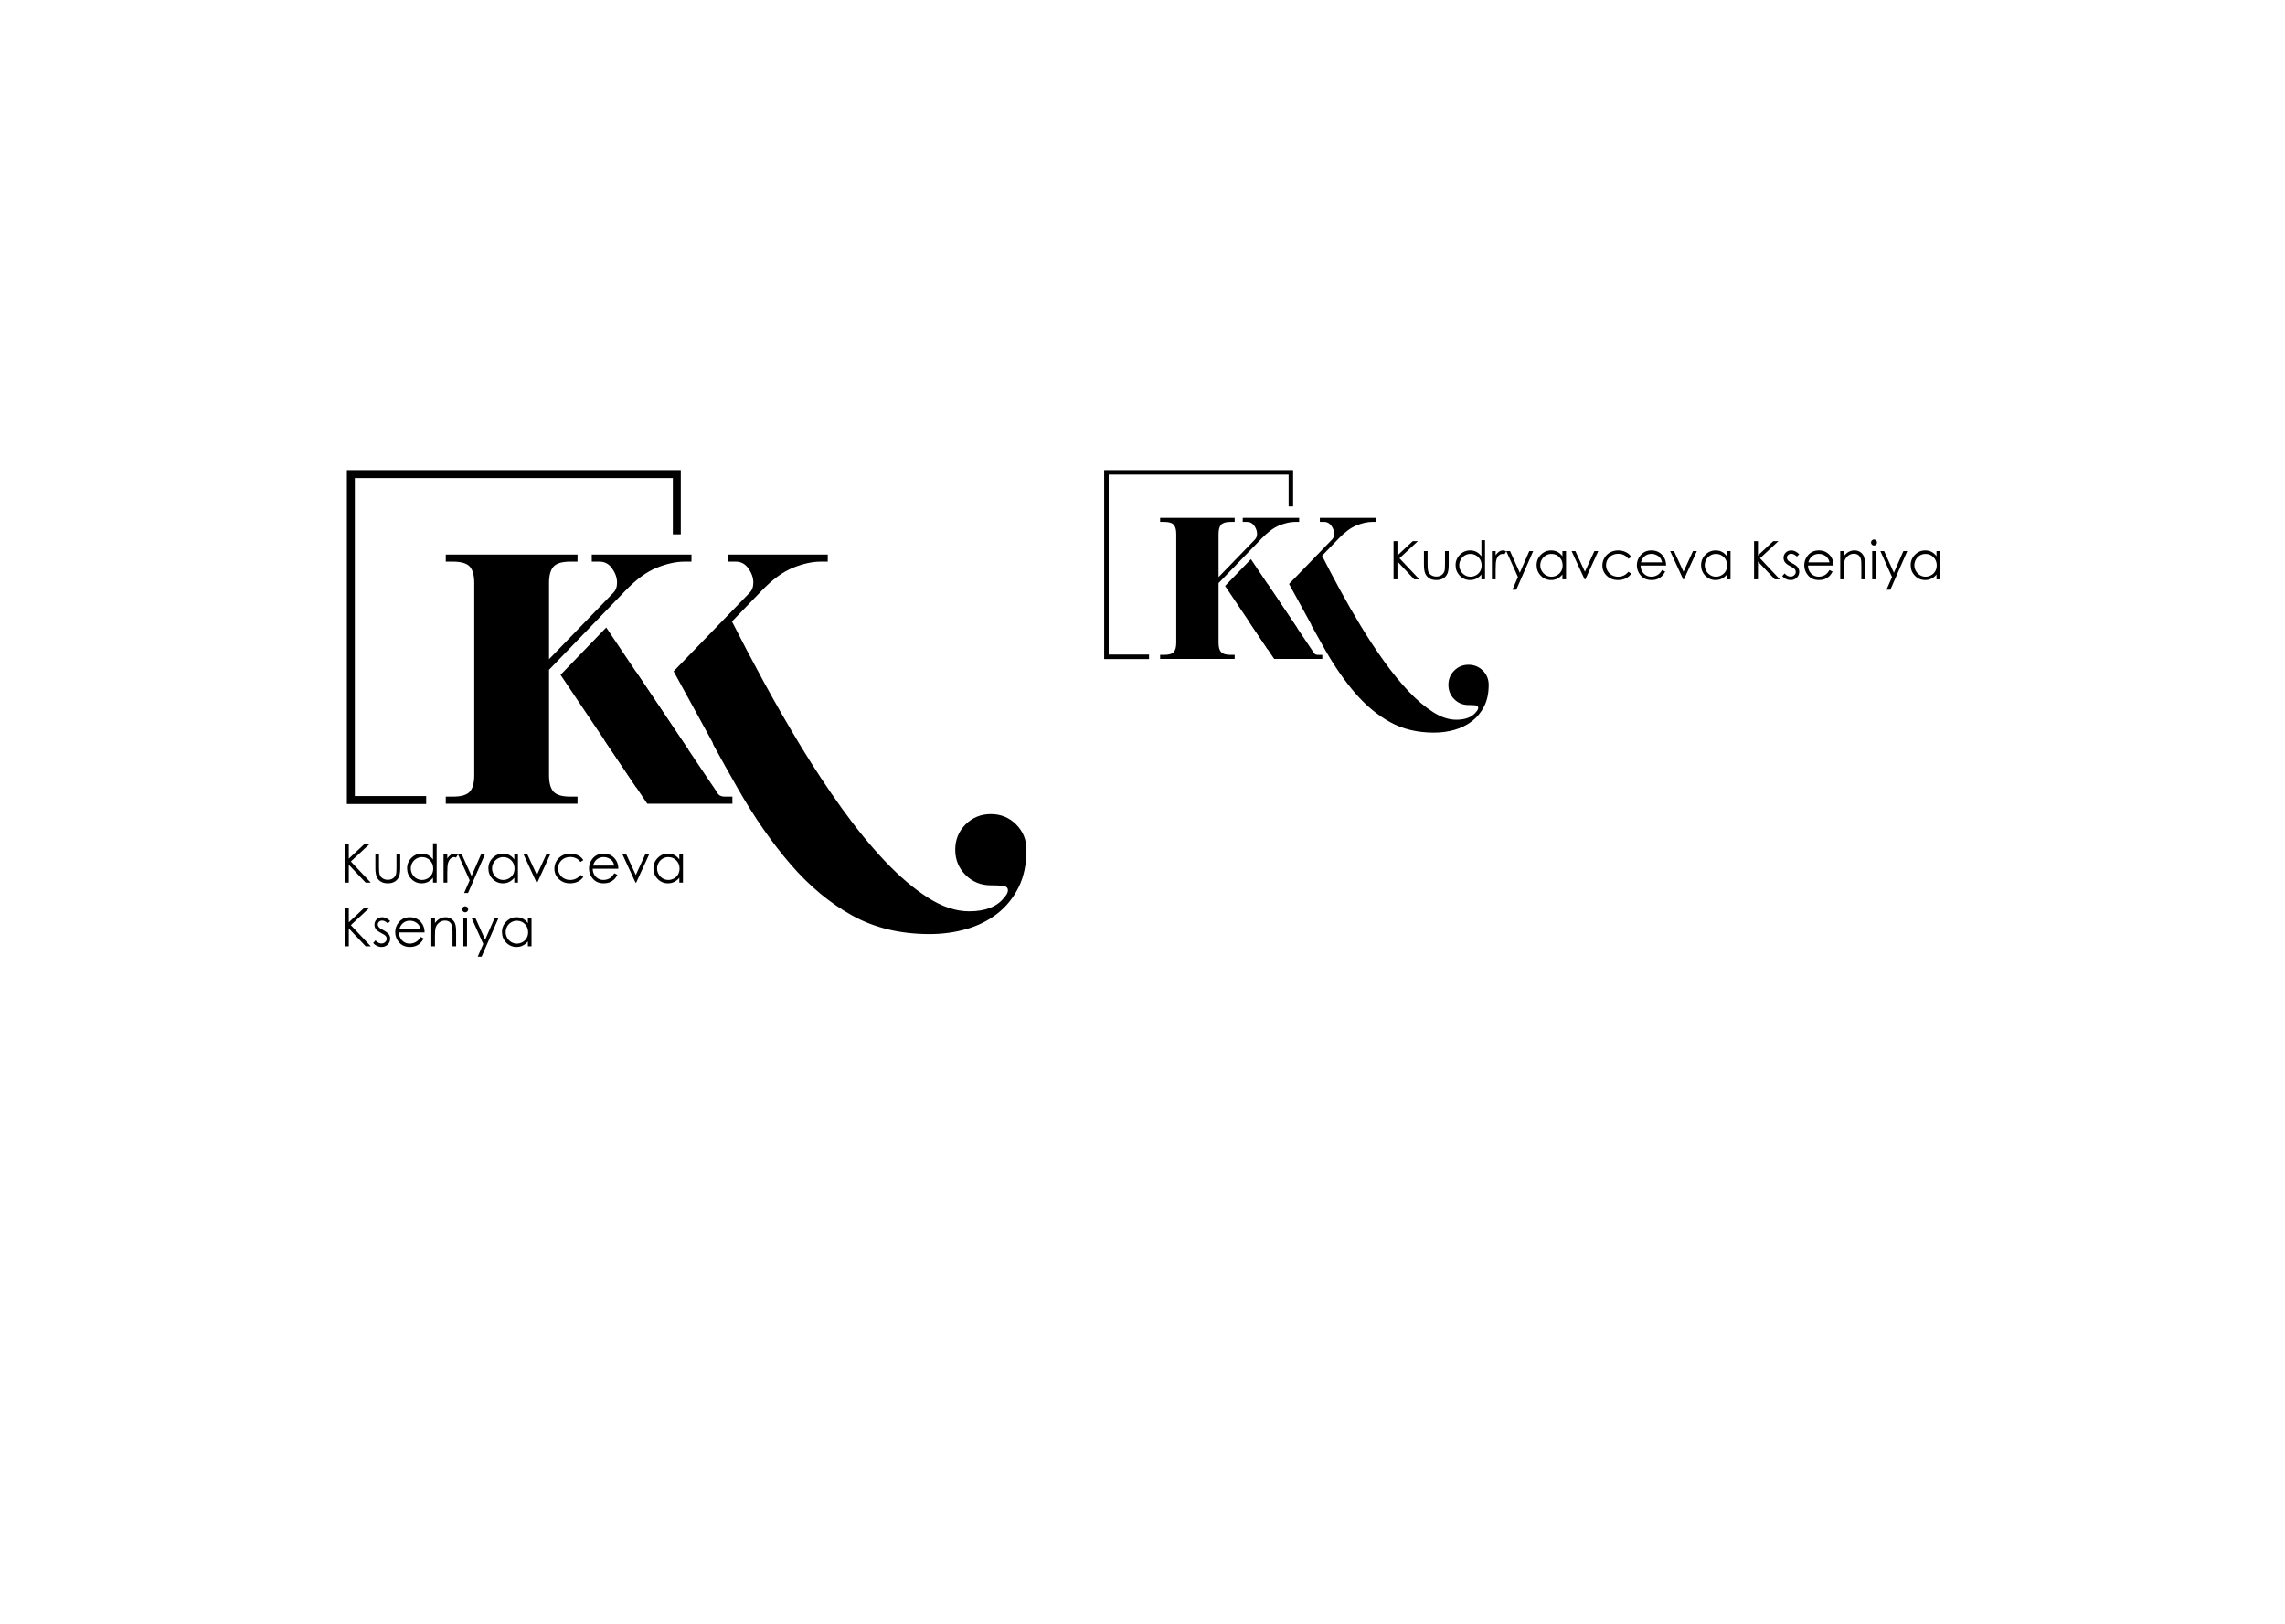 <?xml version="1.0" encoding="UTF-8"?> <!-- Creator: CorelDRAW X8 --> <svg xmlns="http://www.w3.org/2000/svg" xmlns:xlink="http://www.w3.org/1999/xlink" xml:space="preserve" width="301mm" height="214mm" style="shape-rendering:geometricPrecision; text-rendering:geometricPrecision; image-rendering:optimizeQuality; fill-rule:evenodd; clip-rule:evenodd" viewBox="0 0 143931 102329"> <defs> <style type="text/css"> <![CDATA[ .fil0 {fill:none;fill-rule:nonzero} .fil1 {fill:black;fill-rule:nonzero} ]]> </style> </defs> <g id="DESIGNED_x0020_BY_x0020_FREEPIK">  <polygon class="fil0" points="0,0 0,102329 143931,102329 143931,0 "></polygon> <polygon class="fil1" points="21848,29616 42883,29616 42883,33662 42382,33662 42382,30117 22350,30117 22350,50149 26845,50149 26845,50651 21848,50651 "></polygon> <path class="fil1" d="M21723 53186l246 0 0 906 969 -906 325 0 -1164 1083 1255 1333 -323 0 -1062 -1128 0 1128 -246 0 0 -2416zm1922 629l228 0 0 834c0,204 12,343 34,420 32,110 96,196 188,260 93,63 204,95 332,95 129,0 237,-31 327,-93 89,-62 152,-143 185,-244 23,-69 35,-215 35,-438l0 -834 236 0 0 876c0,247 -29,432 -87,556 -57,125 -144,223 -259,293 -116,71 -261,106 -435,106 -175,0 -320,-35 -437,-106 -116,-70 -204,-169 -261,-295 -58,-126 -86,-316 -86,-570l0 -860zm3860 -690l0 2477 -229 0 0 -307c-97,117 -204,205 -324,264 -120,58 -251,87 -393,87 -253,0 -469,-91 -648,-274 -178,-184 -268,-406 -268,-668 0,-257 91,-477 271,-659 180,-182 397,-274 652,-274 146,0 278,32 397,94 119,62 223,156 313,281l0 -1021 229 0zm-921 868c-128,0 -247,32 -354,95 -109,62 -195,150 -258,263 -64,114 -96,234 -96,360 0,126 32,246 96,360 65,114 151,204 260,267 109,64 225,96 350,96 125,0 244,-31 357,-95 112,-63 199,-148 259,-257 61,-107 91,-229 91,-364 0,-206 -68,-379 -204,-517 -136,-139 -303,-208 -501,-208zm1355 -178l235 0 0 261c71,-103 145,-179 223,-230 78,-50 159,-75 243,-75 64,0 132,20 204,61l-120 193c-48,-21 -88,-32 -121,-32 -77,0 -151,32 -223,95 -71,62 -125,161 -163,293 -28,102 -43,307 -43,617l0 604 -235 0 0 -1787zm908 0l239 0 617 1370 599 -1370 245 0 -1067 2440 -245 0 350 -800 -738 -1640zm3777 0l0 1787 -229 0 0 -307c-96,117 -204,205 -324,264 -119,58 -251,87 -393,87 -252,0 -468,-91 -647,-274 -179,-184 -268,-406 -268,-668 0,-257 90,-477 271,-659 180,-182 397,-274 651,-274 147,0 279,31 398,93 118,61 223,155 312,280l0 -329 229 0zm-921 178c-128,0 -246,32 -354,95 -108,62 -194,150 -258,263 -64,114 -96,234 -96,360 0,126 32,246 97,360 64,114 151,204 259,267 109,64 226,96 350,96 126,0 245,-31 357,-95 113,-63 199,-148 260,-257 60,-107 91,-229 91,-364 0,-206 -68,-379 -204,-517 -136,-139 -303,-208 -502,-208zm1272 -178l240 0 602 1305 598 -1305 246 0 -818 1787 -44 0 -824 -1787zm3770 371l-182 114c-158,-209 -374,-313 -648,-313 -219,0 -401,70 -545,209 -145,140 -217,310 -217,509 0,130 33,253 100,367 66,115 158,204 274,267 115,64 245,95 390,95 263,0 479,-104 646,-313l182 120c-86,128 -201,228 -345,299 -145,71 -309,106 -494,106 -283,0 -518,-90 -705,-269 -187,-179 -280,-397 -280,-654 0,-172 44,-332 131,-481 87,-148 207,-263 360,-346 153,-83 323,-125 512,-125 119,0 234,18 344,54 110,36 204,83 281,141 77,58 142,131 196,220zm1950 824l194 102c-64,124 -137,224 -221,301 -83,75 -177,134 -281,174 -105,39 -223,59 -355,59 -293,0 -521,-95 -686,-286 -165,-191 -247,-406 -247,-646 0,-226 70,-428 209,-605 177,-225 414,-338 711,-338 306,0 550,116 733,346 129,163 196,366 198,610l-1616 0c5,207 71,377 200,508 129,133 288,199 477,199 92,0 181,-16 267,-47 87,-32 160,-73 221,-125 60,-52 126,-136 196,-252zm2 -481c-30,-123 -75,-221 -134,-294 -60,-74 -138,-133 -235,-178 -97,-45 -199,-67 -306,-67 -176,0 -328,56 -454,169 -94,82 -163,205 -211,370l1340 0zm508 -714l241 0 602 1305 597 -1305 246 0 -818 1787 -43 0 -825 -1787zm3814 0l0 1787 -229 0 0 -307c-96,117 -204,205 -324,264 -119,58 -251,87 -393,87 -252,0 -468,-91 -647,-274 -179,-184 -268,-406 -268,-668 0,-257 90,-477 271,-659 180,-182 397,-274 651,-274 146,0 279,31 398,93 118,61 222,155 312,280l0 -329 229 0zm-921 178c-128,0 -246,32 -354,95 -108,62 -194,150 -258,263 -64,114 -96,234 -96,360 0,126 32,246 97,360 64,114 150,204 259,267 109,64 226,96 350,96 125,0 245,-31 357,-95 113,-63 199,-148 260,-257 60,-107 91,-229 91,-364 0,-206 -68,-379 -204,-517 -136,-139 -303,-208 -502,-208zm-20375 3202l246 0 0 907 969 -907 325 0 -1164 1084 1255 1333 -323 0 -1062 -1129 0 1129 -246 0 0 -2417zm2854 824l-148 153c-123,-119 -244,-179 -361,-179 -74,0 -138,25 -192,74 -53,49 -80,107 -80,172 0,58 22,114 66,166 43,54 136,117 276,189 171,88 287,174 349,256 60,83 90,176 90,280 0,147 -52,271 -155,373 -103,102 -232,153 -387,153 -103,0 -201,-23 -296,-67 -93,-45 -171,-107 -232,-186l144 -164c118,132 243,198 375,198 92,0 170,-30 235,-89 65,-58 97,-128 97,-208 0,-65 -21,-124 -64,-175 -43,-51 -139,-114 -290,-190 -161,-83 -271,-165 -329,-246 -58,-81 -88,-173 -88,-277 0,-135 47,-247 140,-337 93,-89 210,-134 352,-134 165,0 331,79 498,238zm1913 1001l195 102c-64,124 -138,224 -221,301 -84,75 -178,134 -282,173 -105,40 -223,60 -355,60 -292,0 -521,-95 -686,-286 -165,-191 -247,-406 -247,-646 0,-227 70,-428 210,-605 176,-225 414,-338 710,-338 306,0 551,116 733,346 130,163 196,366 198,610l-1615 0c4,207 71,376 199,508 129,133 289,199 478,199 91,0 180,-16 267,-47 86,-32 160,-73 220,-125 61,-53 126,-136 196,-252zm3 -482c-31,-122 -76,-220 -135,-294 -59,-73 -137,-132 -234,-177 -97,-45 -200,-67 -306,-67 -177,0 -328,56 -455,169 -93,82 -163,205 -210,369l1340 0zm676 -713l229 0 0 320c92,-122 194,-214 306,-274 112,-60 234,-90 366,-90 134,0 253,34 356,102 104,68 181,159 230,274 50,114 74,293 74,536l0 919 -228 0 0 -851c0,-206 -9,-343 -27,-412 -28,-118 -79,-207 -155,-267 -76,-59 -175,-89 -296,-89 -140,0 -265,46 -375,138 -111,92 -184,205 -218,341 -22,89 -33,250 -33,485l0 655 -229 0 0 -1787zm2132 -734c53,0 97,19 134,56 37,37 56,83 56,135 0,51 -19,96 -56,133 -37,38 -81,56 -134,56 -51,0 -95,-18 -132,-56 -37,-37 -55,-82 -55,-133 0,-52 18,-98 55,-135 37,-37 81,-56 132,-56zm-113 734l229 0 0 1787 -229 0 0 -1787zm515 0l239 0 617 1370 599 -1370 245 0 -1067 2440 -245 0 350 -800 -738 -1640zm3777 0l0 1787 -229 0 0 -307c-96,117 -204,205 -324,263 -119,59 -251,88 -393,88 -252,0 -468,-92 -647,-274 -179,-184 -268,-406 -268,-669 0,-256 90,-476 271,-658 180,-182 397,-274 651,-274 147,0 279,31 398,93 118,61 223,155 312,280l0 -329 229 0zm-921 178c-128,0 -246,32 -354,95 -108,62 -194,150 -258,263 -64,113 -96,234 -96,360 0,125 32,245 97,360 64,114 151,204 259,267 109,64 226,96 350,96 126,0 245,-32 357,-95 113,-63 199,-149 260,-257 61,-108 91,-229 91,-365 0,-205 -68,-378 -204,-516 -136,-139 -303,-208 -502,-208z"></path> <path class="fil1" d="M38621 37355c164,-164 247,-381 247,-650 0,-299 -101,-595 -303,-886 -202,-292 -468,-438 -797,-438l-493 0 0 -448 6281 0 0 448 -449 0c-523,0 -1103,127 -1738,382 -636,254 -1298,740 -1986,1458l-1861 1929 -2939 3044 0 1442 0 1588 0 3616c0,478 94,822 281,1031 187,210 542,314 1065,314l449 0 0 449 -8299 0 0 -449 448 0c524,0 879,-104 1066,-314 187,-209 280,-553 280,-1031l0 -12113c0,-478 -93,-822 -280,-1032 -187,-209 -542,-314 -1066,-314l-448 0 0 -448 8299 0 0 448 -449 0c-523,0 -878,105 -1065,314 -187,210 -281,554 -281,1032l0 4800 4038 -4172z"></path> <path class="fil1" d="M47205 37355c164,-164 247,-381 247,-650 0,-299 -101,-595 -303,-886 -202,-292 -467,-438 -796,-438l-494 0 0 -448 6281 0 0 448 -449 0c-523,0 -1103,127 -1738,382 -636,254 -1298,740 -1985,1458l-1862 1929c598,1181 1267,2452 2007,3813 741,1361 1522,2718 2344,4071 823,1353 1683,2654 2580,3903 897,1248 1798,2351 2703,3308 904,957 1805,1724 2703,2299 897,576 1764,864 2601,864 1017,0 1750,-284 2199,-852 164,-180 246,-337 246,-471 0,-165 -108,-258 -325,-281 -217,-22 -437,-33 -662,-33l-89 0c-628,0 -1159,-217 -1593,-651 -434,-434 -650,-964 -650,-1592 0,-629 216,-1159 650,-1593 434,-434 965,-651 1593,-651 628,0 1159,217 1592,651 434,434 651,964 651,1593 0,927 -168,1723 -505,2388 -336,666 -785,1215 -1346,1649 -561,434 -1207,755 -1940,965 -733,209 -1503,314 -2310,314 -1840,0 -3462,-389 -4868,-1167 -1405,-777 -2699,-1850 -3880,-3219 -1182,-1368 -2299,-2975 -3354,-4822 -498,-874 -1007,-1782 -1524,-2725l-41 -133 -1720 -3142 -1 0 -737 -1347 737 -762 2367 -2445 1671 -1727z"></path> <path class="fil1" d="M40078 42345l4665 6943c210,299 359,524 449,673 90,150 239,224 449,224l493 0 0 449 -5361 0 -1497 -2222 0 -3 -105 -153 -1106 -1642 1929 -4326 84 57z"></path> <polygon class="fil1" points="43349,47214 38186,39530 35308,42512 40075,49605 "></polygon> <polygon class="fil1" points="69551,29616 81453,29616 81453,31905 81169,31905 81169,29899 69835,29899 69835,41234 72378,41234 72378,41518 69551,41518 "></polygon> <path class="fil1" d="M87779 34089l245 0 0 903 966 -903 324 0 -1161 1080 1252 1329 -322 0 -1059 -1125 0 1125 -245 0 0 -2409zm1915 627l229 0 0 832c0,203 11,342 33,418 32,109 95,196 188,259 92,63 202,95 330,95 129,0 237,-31 327,-92 88,-62 150,-143 184,-244 23,-68 35,-214 35,-436l0 -832 234 0 0 874c0,245 -28,430 -86,554 -57,124 -143,222 -258,292 -116,70 -260,105 -434,105 -174,0 -319,-35 -435,-105 -116,-70 -203,-169 -260,-295 -58,-125 -87,-315 -87,-568l0 -857zm3848 -688l0 2470 -228 0 0 -307c-96,117 -204,205 -323,263 -119,58 -250,87 -392,87 -251,0 -467,-91 -645,-273 -178,-183 -267,-404 -267,-666 0,-256 90,-475 270,-657 179,-181 396,-272 649,-272 146,0 278,31 396,93 118,62 222,155 312,280l0 -1018 228 0zm-918 866c-128,0 -246,31 -353,94 -108,62 -193,150 -257,263 -64,113 -96,232 -96,359 0,124 32,244 96,358 65,114 151,203 259,266 109,64 225,96 349,96 125,0 244,-31 356,-95 112,-63 198,-148 259,-256 60,-107 90,-228 90,-363 0,-205 -67,-377 -203,-515 -136,-138 -302,-207 -500,-207zm1351 -178l235 0 0 261c70,-103 143,-179 221,-230 78,-49 159,-74 243,-74 63,0 131,20 203,60l-119 192c-48,-20 -89,-31 -122,-31 -76,0 -150,31 -221,94 -71,62 -125,160 -163,292 -28,102 -42,307 -42,615l0 603 -235 0 0 -1782zm905 0l238 0 615 1366 597 -1366 244 0 -1063 2432 -245 0 349 -797 -735 -1635zm3765 0l0 1782 -228 0 0 -307c-97,117 -204,205 -324,263 -119,58 -249,87 -391,87 -252,0 -467,-91 -645,-273 -178,-183 -267,-404 -267,-666 0,-256 90,-475 270,-657 179,-181 396,-272 649,-272 146,0 278,30 396,92 118,61 222,154 312,279l0 -328 228 0zm-918 178c-128,0 -246,31 -353,94 -108,62 -194,150 -257,263 -64,113 -96,232 -96,359 0,124 32,244 96,358 65,114 151,203 259,266 109,64 225,96 349,96 125,0 244,-31 356,-95 112,-63 198,-148 259,-256 60,-107 90,-228 90,-363 0,-205 -68,-377 -203,-515 -136,-138 -302,-207 -500,-207zm1267 -178l240 0 600 1301 596 -1301 245 0 -815 1782 -44 0 -822 -1782zm3758 370l-181 113c-158,-208 -373,-312 -646,-312 -218,0 -399,70 -544,209 -143,140 -216,308 -216,508 0,129 33,251 100,365 66,114 157,203 273,266 115,64 245,95 388,95 263,0 478,-104 645,-312l181 119c-85,129 -200,228 -344,299 -144,70 -308,105 -492,105 -283,0 -517,-89 -703,-268 -186,-179 -279,-395 -279,-652 0,-171 44,-331 131,-479 87,-147 206,-263 358,-345 153,-83 323,-124 511,-124 119,0 233,17 343,53 110,36 203,83 280,141 77,57 142,130 195,219zm1944 821l193 102c-63,123 -137,224 -220,300 -83,75 -177,133 -281,173 -104,40 -222,59 -353,59 -292,0 -519,-95 -684,-285 -164,-190 -246,-405 -246,-644 0,-225 69,-427 209,-603 176,-224 412,-336 708,-336 305,0 549,115 730,345 130,162 196,364 198,607l-1611 0c5,207 71,376 200,507 128,132 287,198 475,198 91,0 180,-16 267,-47 86,-31 159,-73 219,-125 61,-52 126,-135 196,-251zm2 -480c-31,-122 -75,-219 -134,-293 -59,-73 -137,-132 -234,-176 -96,-45 -198,-67 -305,-67 -176,0 -327,55 -453,168 -93,82 -162,205 -210,368l1336 0zm506 -711l240 0 600 1301 596 -1301 245 0 -815 1782 -44 0 -822 -1782zm3802 0l0 1782 -228 0 0 -307c-96,117 -204,205 -324,263 -119,58 -249,87 -391,87 -252,0 -467,-91 -645,-273 -179,-183 -267,-404 -267,-666 0,-256 90,-475 270,-657 179,-181 396,-272 649,-272 146,0 278,30 396,92 118,61 222,154 312,279l0 -328 228 0zm-918 178c-128,0 -246,31 -353,94 -108,62 -194,150 -257,263 -64,113 -96,232 -96,359 0,124 32,244 96,358 65,114 151,203 259,266 109,64 225,96 349,96 125,0 244,-31 356,-95 112,-63 198,-148 259,-256 60,-107 90,-228 90,-363 0,-205 -68,-377 -203,-515 -136,-138 -302,-207 -500,-207zm2401 -805l245 0 0 903 965 -903 325 0 -1161 1080 1251 1329 -321 0 -1059 -1125 0 1125 -245 0 0 -2409zm2844 821l-147 152c-123,-119 -243,-178 -360,-178 -74,0 -138,24 -191,74 -53,48 -80,106 -80,171 0,58 22,113 65,165 44,54 136,117 276,189 170,88 286,173 347,255 60,82 90,176 90,279 0,147 -51,270 -154,372 -103,101 -232,152 -386,152 -103,0 -201,-22 -295,-67 -93,-45 -170,-106 -232,-185l144 -164c117,132 242,198 373,198 92,0 170,-29 235,-88 65,-59 97,-128 97,-208 0,-65 -21,-123 -64,-175 -43,-50 -139,-113 -289,-189 -161,-83 -270,-165 -328,-245 -58,-81 -87,-172 -87,-276 0,-135 46,-246 138,-336 93,-89 210,-133 352,-133 164,0 329,78 496,237zm1907 997l194 102c-64,123 -137,224 -220,300 -84,75 -177,133 -281,173 -105,40 -222,59 -354,59 -291,0 -519,-95 -683,-285 -165,-190 -247,-405 -247,-644 0,-225 70,-427 209,-603 176,-224 413,-336 709,-336 304,0 548,115 730,345 129,162 195,364 197,607l-1610 0c4,207 71,376 199,507 129,132 287,198 476,198 91,0 180,-16 266,-47 86,-31 159,-73 220,-125 60,-52 126,-135 195,-251zm3 -480c-31,-122 -76,-219 -135,-293 -59,-73 -137,-132 -233,-176 -97,-45 -199,-67 -305,-67 -176,0 -327,55 -454,168 -92,82 -162,205 -209,368l1336 0zm673 -711l228 0 0 319c93,-121 195,-213 306,-272 112,-60 233,-90 364,-90 134,0 253,33 356,101 103,67 180,159 229,273 49,114 74,293 74,535l0 916 -228 0 0 -849c0,-205 -9,-342 -26,-411 -28,-117 -80,-205 -155,-265 -76,-59 -174,-89 -295,-89 -140,0 -264,46 -374,137 -110,92 -183,205 -218,340 -21,89 -33,250 -33,484l0 653 -228 0 0 -1782zm2126 -731c52,0 96,18 133,56 37,37 56,82 56,134 0,51 -19,96 -56,133 -37,37 -81,56 -133,56 -51,0 -95,-19 -132,-56 -37,-37 -55,-82 -55,-133 0,-52 18,-97 55,-134 37,-38 81,-56 132,-56zm-113 731l228 0 0 1782 -228 0 0 -1782zm514 0l238 0 614 1366 598 -1366 244 0 -1064 2432 -244 0 349 -797 -735 -1635zm3764 0l0 1782 -228 0 0 -307c-96,117 -203,205 -323,263 -119,58 -250,87 -391,87 -252,0 -467,-91 -646,-273 -178,-183 -267,-404 -267,-666 0,-256 90,-475 270,-657 180,-181 396,-272 649,-272 146,0 278,30 397,92 118,61 222,154 311,279l0 -328 228 0zm-918 178c-127,0 -245,31 -353,94 -107,62 -193,150 -257,263 -63,113 -95,232 -95,359 0,124 32,244 96,358 64,114 150,203 259,266 108,64 224,96 349,96 124,0 243,-31 355,-95 113,-63 199,-148 259,-256 60,-107 91,-228 91,-363 0,-205 -68,-377 -204,-515 -135,-138 -302,-207 -500,-207z"></path> <path class="fil1" d="M79041 33995c93,-93 140,-216 140,-368 0,-169 -57,-337 -172,-501 -114,-166 -264,-248 -450,-248l-279 0 0 -254 3553 0 0 254 -254 0c-296,0 -624,72 -983,216 -360,144 -734,419 -1123,825l-1054 1091 -1662 1723 0 815 0 899 0 2046c0,271 53,465 158,584 106,118 307,177 603,177l254 0 0 254 -4696 0 0 -254 254 0c296,0 497,-59 603,-177 106,-119 159,-313 159,-584l0 -6853c0,-271 -53,-466 -159,-584 -106,-119 -307,-178 -603,-178l-254 0 0 -254 4696 0 0 254 -254 0c-296,0 -497,59 -603,178 -105,118 -158,313 -158,584l0 2715 2284 -2360z"></path> <path class="fil1" d="M83898 33995c93,-93 140,-216 140,-368 0,-169 -57,-337 -172,-501 -114,-166 -264,-248 -450,-248l-279 0 0 -254 3553 0 0 254 -254 0c-296,0 -624,72 -983,216 -360,144 -734,419 -1123,825l-1054 1091c339,669 717,1388 1136,2158 419,770 861,1538 1326,2303 466,766 952,1502 1460,2209 508,706 1017,1330 1529,1872 512,541 1022,975 1530,1300 507,326 998,489 1472,489 575,0 990,-161 1244,-482 93,-102 139,-191 139,-267 0,-93 -61,-146 -184,-158 -123,-13 -247,-19 -374,-19l-51 0c-355,0 -656,-123 -901,-369 -245,-245 -368,-545 -368,-901 0,-355 123,-655 368,-901 245,-245 546,-368 901,-368 355,0 656,123 901,368 245,246 368,546 368,901 0,525 -95,976 -285,1352 -191,377 -445,688 -762,933 -317,245 -683,427 -1098,546 -414,118 -850,177 -1307,177 -1041,0 -1959,-220 -2754,-660 -795,-440 -1527,-1047 -2196,-1821 -668,-774 -1301,-1684 -1897,-2729 -282,-494 -570,-1008 -863,-1541l-23 -76 -973 -1778 0 0 -418 -761 418 -432 1339 -1383 945 -977z"></path> <path class="fil1" d="M79865 36818l2640 3929c119,169 204,296 254,380 51,85 136,127 254,127l279 0 0 254 -3033 0 -847 -1257 0 -2 -59 -86 -627 -929 1092 -2448 47 32z"></path> <polygon class="fil1" points="81717,39573 78795,35225 77167,36912 79864,40926 "></polygon> </g> </svg> 